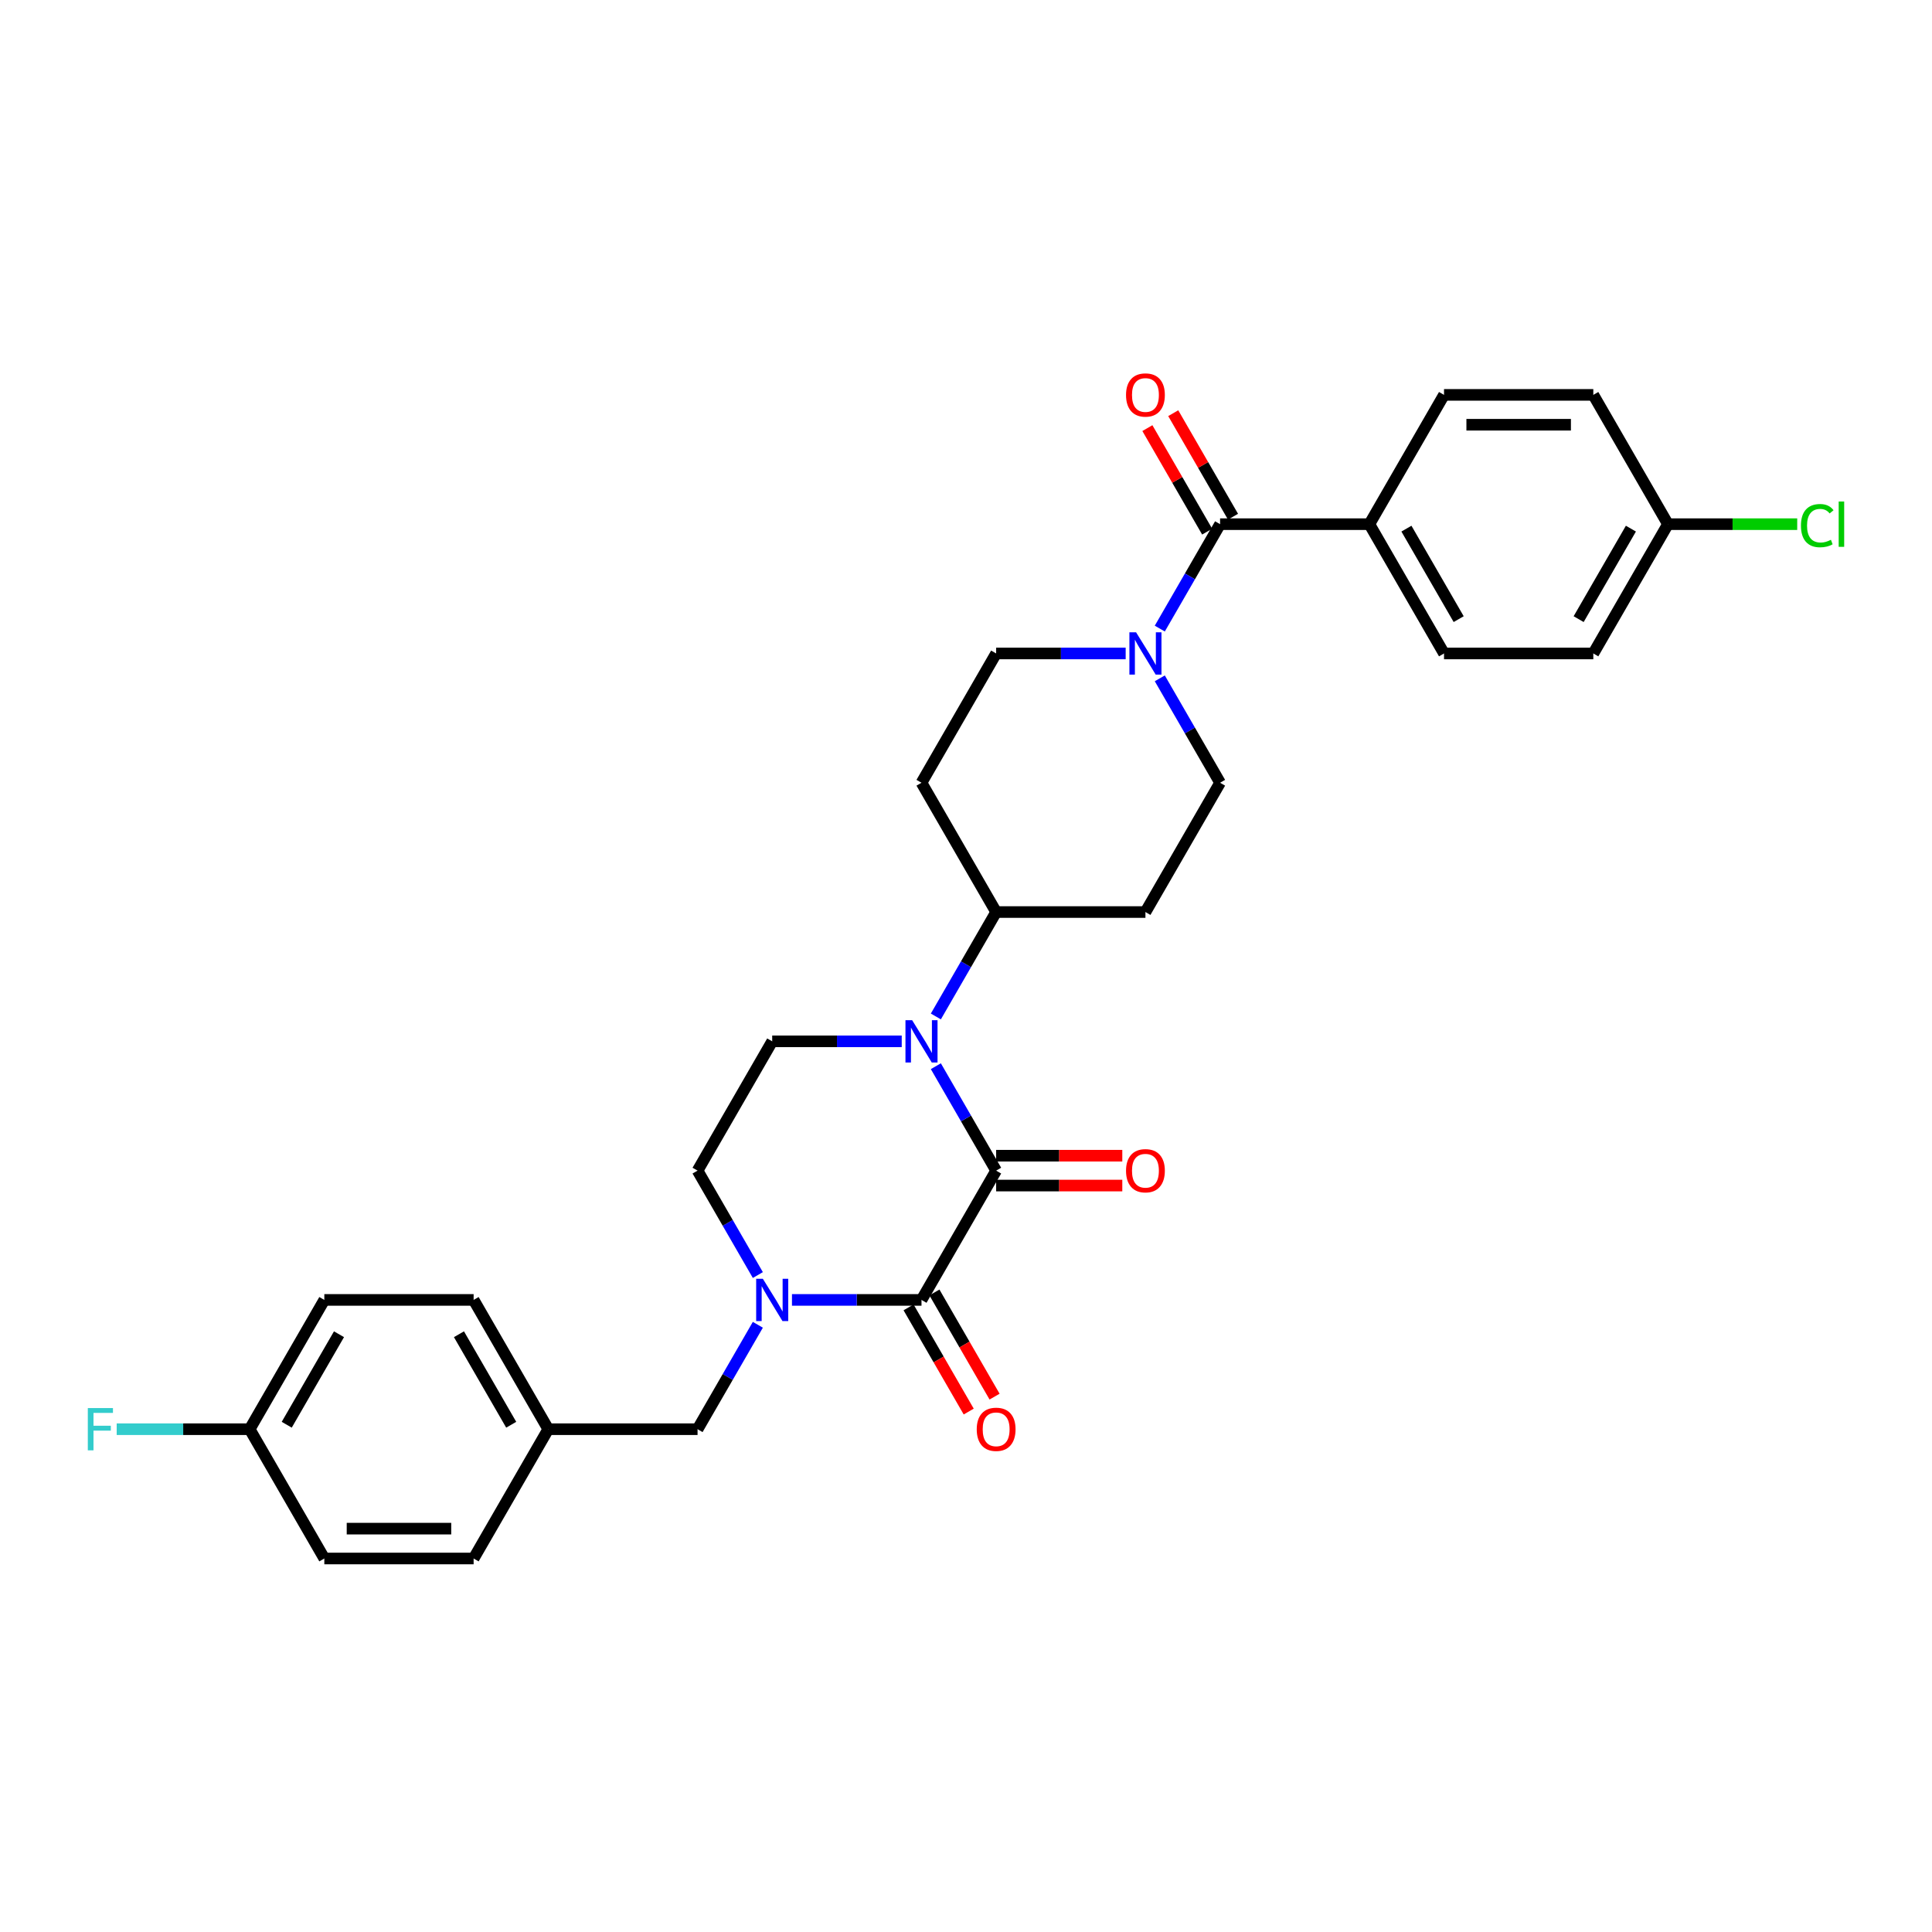 <?xml version='1.0' encoding='iso-8859-1'?>
<svg version='1.1' baseProfile='full'
              xmlns='http://www.w3.org/2000/svg'
                      xmlns:rdkit='http://www.rdkit.org/xml'
                      xmlns:xlink='http://www.w3.org/1999/xlink'
                  xml:space='preserve'
width='1000px' height='1000px' viewBox='0 0 1000 1000'>
<!-- END OF HEADER -->
<rect style='opacity:1.0;fill:#FFFFFF;stroke:none' width='1000' height='1000' x='0' y='0'> </rect>
<path class='bond-0' d='M 515.602,605.914 L 476.965,672.835' style='fill:none;fill-rule:evenodd;stroke:#000000;stroke-width:6px;stroke-linecap:butt;stroke-linejoin:miter;stroke-opacity:1' />
<path class='bond-1' d='M 515.602,605.914 L 499.999,578.89' style='fill:none;fill-rule:evenodd;stroke:#000000;stroke-width:6px;stroke-linecap:butt;stroke-linejoin:miter;stroke-opacity:1' />
<path class='bond-1' d='M 499.999,578.89 L 484.397,551.867' style='fill:none;fill-rule:evenodd;stroke:#0000FF;stroke-width:6px;stroke-linecap:butt;stroke-linejoin:miter;stroke-opacity:1' />
<path class='bond-10' d='M 515.602,613.641 L 548.25,613.641' style='fill:none;fill-rule:evenodd;stroke:#000000;stroke-width:6px;stroke-linecap:butt;stroke-linejoin:miter;stroke-opacity:1' />
<path class='bond-10' d='M 548.25,613.641 L 580.898,613.641' style='fill:none;fill-rule:evenodd;stroke:#FF0000;stroke-width:6px;stroke-linecap:butt;stroke-linejoin:miter;stroke-opacity:1' />
<path class='bond-10' d='M 515.602,598.187 L 548.25,598.187' style='fill:none;fill-rule:evenodd;stroke:#000000;stroke-width:6px;stroke-linecap:butt;stroke-linejoin:miter;stroke-opacity:1' />
<path class='bond-10' d='M 548.25,598.187 L 580.898,598.187' style='fill:none;fill-rule:evenodd;stroke:#FF0000;stroke-width:6px;stroke-linecap:butt;stroke-linejoin:miter;stroke-opacity:1' />
<path class='bond-2' d='M 476.965,672.835 L 443.444,672.835' style='fill:none;fill-rule:evenodd;stroke:#000000;stroke-width:6px;stroke-linecap:butt;stroke-linejoin:miter;stroke-opacity:1' />
<path class='bond-2' d='M 443.444,672.835 L 409.922,672.835' style='fill:none;fill-rule:evenodd;stroke:#0000FF;stroke-width:6px;stroke-linecap:butt;stroke-linejoin:miter;stroke-opacity:1' />
<path class='bond-11' d='M 470.273,676.698 L 485.839,703.66' style='fill:none;fill-rule:evenodd;stroke:#000000;stroke-width:6px;stroke-linecap:butt;stroke-linejoin:miter;stroke-opacity:1' />
<path class='bond-11' d='M 485.839,703.66 L 501.405,730.622' style='fill:none;fill-rule:evenodd;stroke:#FF0000;stroke-width:6px;stroke-linecap:butt;stroke-linejoin:miter;stroke-opacity:1' />
<path class='bond-11' d='M 483.657,668.971 L 499.223,695.933' style='fill:none;fill-rule:evenodd;stroke:#000000;stroke-width:6px;stroke-linecap:butt;stroke-linejoin:miter;stroke-opacity:1' />
<path class='bond-11' d='M 499.223,695.933 L 514.79,722.894' style='fill:none;fill-rule:evenodd;stroke:#FF0000;stroke-width:6px;stroke-linecap:butt;stroke-linejoin:miter;stroke-opacity:1' />
<path class='bond-5' d='M 466.734,538.993 L 433.213,538.993' style='fill:none;fill-rule:evenodd;stroke:#0000FF;stroke-width:6px;stroke-linecap:butt;stroke-linejoin:miter;stroke-opacity:1' />
<path class='bond-5' d='M 433.213,538.993 L 399.691,538.993' style='fill:none;fill-rule:evenodd;stroke:#000000;stroke-width:6px;stroke-linecap:butt;stroke-linejoin:miter;stroke-opacity:1' />
<path class='bond-6' d='M 484.397,526.119 L 499.999,499.096' style='fill:none;fill-rule:evenodd;stroke:#0000FF;stroke-width:6px;stroke-linecap:butt;stroke-linejoin:miter;stroke-opacity:1' />
<path class='bond-6' d='M 499.999,499.096 L 515.602,472.072' style='fill:none;fill-rule:evenodd;stroke:#000000;stroke-width:6px;stroke-linecap:butt;stroke-linejoin:miter;stroke-opacity:1' />
<path class='bond-8' d='M 392.259,685.708 L 376.657,712.732' style='fill:none;fill-rule:evenodd;stroke:#0000FF;stroke-width:6px;stroke-linecap:butt;stroke-linejoin:miter;stroke-opacity:1' />
<path class='bond-8' d='M 376.657,712.732 L 361.055,739.755' style='fill:none;fill-rule:evenodd;stroke:#000000;stroke-width:6px;stroke-linecap:butt;stroke-linejoin:miter;stroke-opacity:1' />
<path class='bond-30' d='M 392.259,659.961 L 376.657,632.937' style='fill:none;fill-rule:evenodd;stroke:#0000FF;stroke-width:6px;stroke-linecap:butt;stroke-linejoin:miter;stroke-opacity:1' />
<path class='bond-30' d='M 376.657,632.937 L 361.055,605.914' style='fill:none;fill-rule:evenodd;stroke:#000000;stroke-width:6px;stroke-linecap:butt;stroke-linejoin:miter;stroke-opacity:1' />
<path class='bond-3' d='M 631.512,271.31 L 615.91,298.334' style='fill:none;fill-rule:evenodd;stroke:#000000;stroke-width:6px;stroke-linecap:butt;stroke-linejoin:miter;stroke-opacity:1' />
<path class='bond-3' d='M 615.91,298.334 L 600.308,325.357' style='fill:none;fill-rule:evenodd;stroke:#0000FF;stroke-width:6px;stroke-linecap:butt;stroke-linejoin:miter;stroke-opacity:1' />
<path class='bond-9' d='M 631.512,271.31 L 708.785,271.31' style='fill:none;fill-rule:evenodd;stroke:#000000;stroke-width:6px;stroke-linecap:butt;stroke-linejoin:miter;stroke-opacity:1' />
<path class='bond-16' d='M 638.204,267.446 L 622.736,240.655' style='fill:none;fill-rule:evenodd;stroke:#000000;stroke-width:6px;stroke-linecap:butt;stroke-linejoin:miter;stroke-opacity:1' />
<path class='bond-16' d='M 622.736,240.655 L 607.267,213.863' style='fill:none;fill-rule:evenodd;stroke:#FF0000;stroke-width:6px;stroke-linecap:butt;stroke-linejoin:miter;stroke-opacity:1' />
<path class='bond-16' d='M 624.82,275.174 L 609.351,248.382' style='fill:none;fill-rule:evenodd;stroke:#000000;stroke-width:6px;stroke-linecap:butt;stroke-linejoin:miter;stroke-opacity:1' />
<path class='bond-16' d='M 609.351,248.382 L 593.883,221.59' style='fill:none;fill-rule:evenodd;stroke:#FF0000;stroke-width:6px;stroke-linecap:butt;stroke-linejoin:miter;stroke-opacity:1' />
<path class='bond-4' d='M 582.644,338.231 L 549.123,338.231' style='fill:none;fill-rule:evenodd;stroke:#0000FF;stroke-width:6px;stroke-linecap:butt;stroke-linejoin:miter;stroke-opacity:1' />
<path class='bond-4' d='M 549.123,338.231 L 515.602,338.231' style='fill:none;fill-rule:evenodd;stroke:#000000;stroke-width:6px;stroke-linecap:butt;stroke-linejoin:miter;stroke-opacity:1' />
<path class='bond-31' d='M 600.308,351.105 L 615.91,378.128' style='fill:none;fill-rule:evenodd;stroke:#0000FF;stroke-width:6px;stroke-linecap:butt;stroke-linejoin:miter;stroke-opacity:1' />
<path class='bond-31' d='M 615.91,378.128 L 631.512,405.152' style='fill:none;fill-rule:evenodd;stroke:#000000;stroke-width:6px;stroke-linecap:butt;stroke-linejoin:miter;stroke-opacity:1' />
<path class='bond-7' d='M 399.691,538.993 L 361.055,605.914' style='fill:none;fill-rule:evenodd;stroke:#000000;stroke-width:6px;stroke-linecap:butt;stroke-linejoin:miter;stroke-opacity:1' />
<path class='bond-12' d='M 515.602,472.072 L 592.875,472.072' style='fill:none;fill-rule:evenodd;stroke:#000000;stroke-width:6px;stroke-linecap:butt;stroke-linejoin:miter;stroke-opacity:1' />
<path class='bond-13' d='M 515.602,472.072 L 476.965,405.152' style='fill:none;fill-rule:evenodd;stroke:#000000;stroke-width:6px;stroke-linecap:butt;stroke-linejoin:miter;stroke-opacity:1' />
<path class='bond-19' d='M 361.055,739.755 L 283.781,739.755' style='fill:none;fill-rule:evenodd;stroke:#000000;stroke-width:6px;stroke-linecap:butt;stroke-linejoin:miter;stroke-opacity:1' />
<path class='bond-17' d='M 708.785,271.31 L 747.422,338.231' style='fill:none;fill-rule:evenodd;stroke:#000000;stroke-width:6px;stroke-linecap:butt;stroke-linejoin:miter;stroke-opacity:1' />
<path class='bond-17' d='M 727.965,273.621 L 755.01,320.465' style='fill:none;fill-rule:evenodd;stroke:#000000;stroke-width:6px;stroke-linecap:butt;stroke-linejoin:miter;stroke-opacity:1' />
<path class='bond-18' d='M 708.785,271.31 L 747.422,204.389' style='fill:none;fill-rule:evenodd;stroke:#000000;stroke-width:6px;stroke-linecap:butt;stroke-linejoin:miter;stroke-opacity:1' />
<path class='bond-15' d='M 592.875,472.072 L 631.512,405.152' style='fill:none;fill-rule:evenodd;stroke:#000000;stroke-width:6px;stroke-linecap:butt;stroke-linejoin:miter;stroke-opacity:1' />
<path class='bond-14' d='M 476.965,405.152 L 515.602,338.231' style='fill:none;fill-rule:evenodd;stroke:#000000;stroke-width:6px;stroke-linecap:butt;stroke-linejoin:miter;stroke-opacity:1' />
<path class='bond-23' d='M 747.422,338.231 L 824.695,338.231' style='fill:none;fill-rule:evenodd;stroke:#000000;stroke-width:6px;stroke-linecap:butt;stroke-linejoin:miter;stroke-opacity:1' />
<path class='bond-22' d='M 747.422,204.389 L 824.695,204.389' style='fill:none;fill-rule:evenodd;stroke:#000000;stroke-width:6px;stroke-linecap:butt;stroke-linejoin:miter;stroke-opacity:1' />
<path class='bond-22' d='M 759.013,219.844 L 813.104,219.844' style='fill:none;fill-rule:evenodd;stroke:#000000;stroke-width:6px;stroke-linecap:butt;stroke-linejoin:miter;stroke-opacity:1' />
<path class='bond-26' d='M 283.781,739.755 L 245.145,806.676' style='fill:none;fill-rule:evenodd;stroke:#000000;stroke-width:6px;stroke-linecap:butt;stroke-linejoin:miter;stroke-opacity:1' />
<path class='bond-27' d='M 283.781,739.755 L 245.145,672.835' style='fill:none;fill-rule:evenodd;stroke:#000000;stroke-width:6px;stroke-linecap:butt;stroke-linejoin:miter;stroke-opacity:1' />
<path class='bond-27' d='M 264.602,737.445 L 237.556,690.6' style='fill:none;fill-rule:evenodd;stroke:#000000;stroke-width:6px;stroke-linecap:butt;stroke-linejoin:miter;stroke-opacity:1' />
<path class='bond-20' d='M 863.332,271.31 L 824.695,204.389' style='fill:none;fill-rule:evenodd;stroke:#000000;stroke-width:6px;stroke-linecap:butt;stroke-linejoin:miter;stroke-opacity:1' />
<path class='bond-24' d='M 863.332,271.31 L 896.784,271.31' style='fill:none;fill-rule:evenodd;stroke:#000000;stroke-width:6px;stroke-linecap:butt;stroke-linejoin:miter;stroke-opacity:1' />
<path class='bond-24' d='M 896.784,271.31 L 930.235,271.31' style='fill:none;fill-rule:evenodd;stroke:#00CC00;stroke-width:6px;stroke-linecap:butt;stroke-linejoin:miter;stroke-opacity:1' />
<path class='bond-33' d='M 863.332,271.31 L 824.695,338.231' style='fill:none;fill-rule:evenodd;stroke:#000000;stroke-width:6px;stroke-linecap:butt;stroke-linejoin:miter;stroke-opacity:1' />
<path class='bond-33' d='M 844.152,273.621 L 817.107,320.465' style='fill:none;fill-rule:evenodd;stroke:#000000;stroke-width:6px;stroke-linecap:butt;stroke-linejoin:miter;stroke-opacity:1' />
<path class='bond-21' d='M 129.234,739.755 L 167.871,672.835' style='fill:none;fill-rule:evenodd;stroke:#000000;stroke-width:6px;stroke-linecap:butt;stroke-linejoin:miter;stroke-opacity:1' />
<path class='bond-21' d='M 148.414,737.445 L 175.46,690.6' style='fill:none;fill-rule:evenodd;stroke:#000000;stroke-width:6px;stroke-linecap:butt;stroke-linejoin:miter;stroke-opacity:1' />
<path class='bond-25' d='M 129.234,739.755 L 94.817,739.755' style='fill:none;fill-rule:evenodd;stroke:#000000;stroke-width:6px;stroke-linecap:butt;stroke-linejoin:miter;stroke-opacity:1' />
<path class='bond-25' d='M 94.817,739.755 L 60.399,739.755' style='fill:none;fill-rule:evenodd;stroke:#33CCCC;stroke-width:6px;stroke-linecap:butt;stroke-linejoin:miter;stroke-opacity:1' />
<path class='bond-32' d='M 129.234,739.755 L 167.871,806.676' style='fill:none;fill-rule:evenodd;stroke:#000000;stroke-width:6px;stroke-linecap:butt;stroke-linejoin:miter;stroke-opacity:1' />
<path class='bond-29' d='M 245.145,806.676 L 167.871,806.676' style='fill:none;fill-rule:evenodd;stroke:#000000;stroke-width:6px;stroke-linecap:butt;stroke-linejoin:miter;stroke-opacity:1' />
<path class='bond-29' d='M 233.554,791.221 L 179.462,791.221' style='fill:none;fill-rule:evenodd;stroke:#000000;stroke-width:6px;stroke-linecap:butt;stroke-linejoin:miter;stroke-opacity:1' />
<path class='bond-28' d='M 245.145,672.835 L 167.871,672.835' style='fill:none;fill-rule:evenodd;stroke:#000000;stroke-width:6px;stroke-linecap:butt;stroke-linejoin:miter;stroke-opacity:1' />
<path  class='atom-2' d='M 472.127 528.051
L 479.298 539.642
Q 480.009 540.786, 481.153 542.857
Q 482.297 544.928, 482.358 545.051
L 482.358 528.051
L 485.264 528.051
L 485.264 549.935
L 482.266 549.935
L 474.569 537.262
Q 473.673 535.779, 472.715 534.079
Q 471.787 532.379, 471.509 531.853
L 471.509 549.935
L 468.666 549.935
L 468.666 528.051
L 472.127 528.051
' fill='#0000FF'/>
<path  class='atom-3' d='M 394.854 661.893
L 402.025 673.484
Q 402.736 674.627, 403.88 676.698
Q 405.023 678.769, 405.085 678.893
L 405.085 661.893
L 407.991 661.893
L 407.991 683.777
L 404.992 683.777
L 397.296 671.104
Q 396.4 669.62, 395.441 667.92
Q 394.514 666.22, 394.236 665.695
L 394.236 683.777
L 391.392 683.777
L 391.392 661.893
L 394.854 661.893
' fill='#0000FF'/>
<path  class='atom-5' d='M 588.038 327.289
L 595.209 338.88
Q 595.919 340.024, 597.063 342.095
Q 598.207 344.166, 598.269 344.289
L 598.269 327.289
L 601.174 327.289
L 601.174 349.173
L 598.176 349.173
L 590.479 336.5
Q 589.583 335.016, 588.625 333.316
Q 587.698 331.616, 587.419 331.091
L 587.419 349.173
L 584.576 349.173
L 584.576 327.289
L 588.038 327.289
' fill='#0000FF'/>
<path  class='atom-11' d='M 582.829 605.976
Q 582.829 600.721, 585.426 597.785
Q 588.022 594.848, 592.875 594.848
Q 597.728 594.848, 600.324 597.785
Q 602.92 600.721, 602.92 605.976
Q 602.92 611.292, 600.293 614.321
Q 597.666 617.319, 592.875 617.319
Q 588.053 617.319, 585.426 614.321
Q 582.829 611.323, 582.829 605.976
M 592.875 614.847
Q 596.213 614.847, 598.006 612.621
Q 599.83 610.365, 599.83 605.976
Q 599.83 601.679, 598.006 599.516
Q 596.213 597.321, 592.875 597.321
Q 589.537 597.321, 587.713 599.485
Q 585.92 601.648, 585.92 605.976
Q 585.92 610.396, 587.713 612.621
Q 589.537 614.847, 592.875 614.847
' fill='#FF0000'/>
<path  class='atom-12' d='M 505.556 739.817
Q 505.556 734.563, 508.152 731.626
Q 510.749 728.69, 515.602 728.69
Q 520.454 728.69, 523.051 731.626
Q 525.647 734.563, 525.647 739.817
Q 525.647 745.134, 523.02 748.163
Q 520.392 751.161, 515.602 751.161
Q 510.78 751.161, 508.152 748.163
Q 505.556 745.165, 505.556 739.817
M 515.602 748.688
Q 518.94 748.688, 520.732 746.463
Q 522.556 744.206, 522.556 739.817
Q 522.556 735.521, 520.732 733.357
Q 518.94 731.163, 515.602 731.163
Q 512.263 731.163, 510.44 733.326
Q 508.647 735.49, 508.647 739.817
Q 508.647 744.237, 510.44 746.463
Q 512.263 748.688, 515.602 748.688
' fill='#FF0000'/>
<path  class='atom-17' d='M 582.829 204.451
Q 582.829 199.197, 585.426 196.26
Q 588.022 193.324, 592.875 193.324
Q 597.728 193.324, 600.324 196.26
Q 602.92 199.197, 602.92 204.451
Q 602.92 209.768, 600.293 212.797
Q 597.666 215.795, 592.875 215.795
Q 588.053 215.795, 585.426 212.797
Q 582.829 209.799, 582.829 204.451
M 592.875 213.322
Q 596.213 213.322, 598.006 211.097
Q 599.83 208.84, 599.83 204.451
Q 599.83 200.155, 598.006 197.991
Q 596.213 195.797, 592.875 195.797
Q 589.537 195.797, 587.713 197.96
Q 585.92 200.124, 585.92 204.451
Q 585.92 208.871, 587.713 211.097
Q 589.537 213.322, 592.875 213.322
' fill='#FF0000'/>
<path  class='atom-25' d='M 932.167 272.067
Q 932.167 266.627, 934.702 263.784
Q 937.267 260.909, 942.12 260.909
Q 946.633 260.909, 949.044 264.093
L 947.004 265.762
Q 945.242 263.444, 942.12 263.444
Q 938.813 263.444, 937.051 265.669
Q 935.32 267.864, 935.32 272.067
Q 935.32 276.395, 937.113 278.62
Q 938.936 280.846, 942.46 280.846
Q 944.871 280.846, 947.684 279.393
L 948.549 281.711
Q 947.405 282.453, 945.674 282.886
Q 943.944 283.318, 942.027 283.318
Q 937.267 283.318, 934.702 280.413
Q 932.167 277.507, 932.167 272.067
' fill='#00CC00'/>
<path  class='atom-25' d='M 951.702 259.58
L 954.545 259.58
L 954.545 283.04
L 951.702 283.04
L 951.702 259.58
' fill='#00CC00'/>
<path  class='atom-26' d='M 45.455 728.813
L 58.467 728.813
L 58.467 731.317
L 48.391 731.317
L 48.391 737.963
L 57.355 737.963
L 57.355 740.497
L 48.391 740.497
L 48.391 750.697
L 45.455 750.697
L 45.455 728.813
' fill='#33CCCC'/>
</svg>
